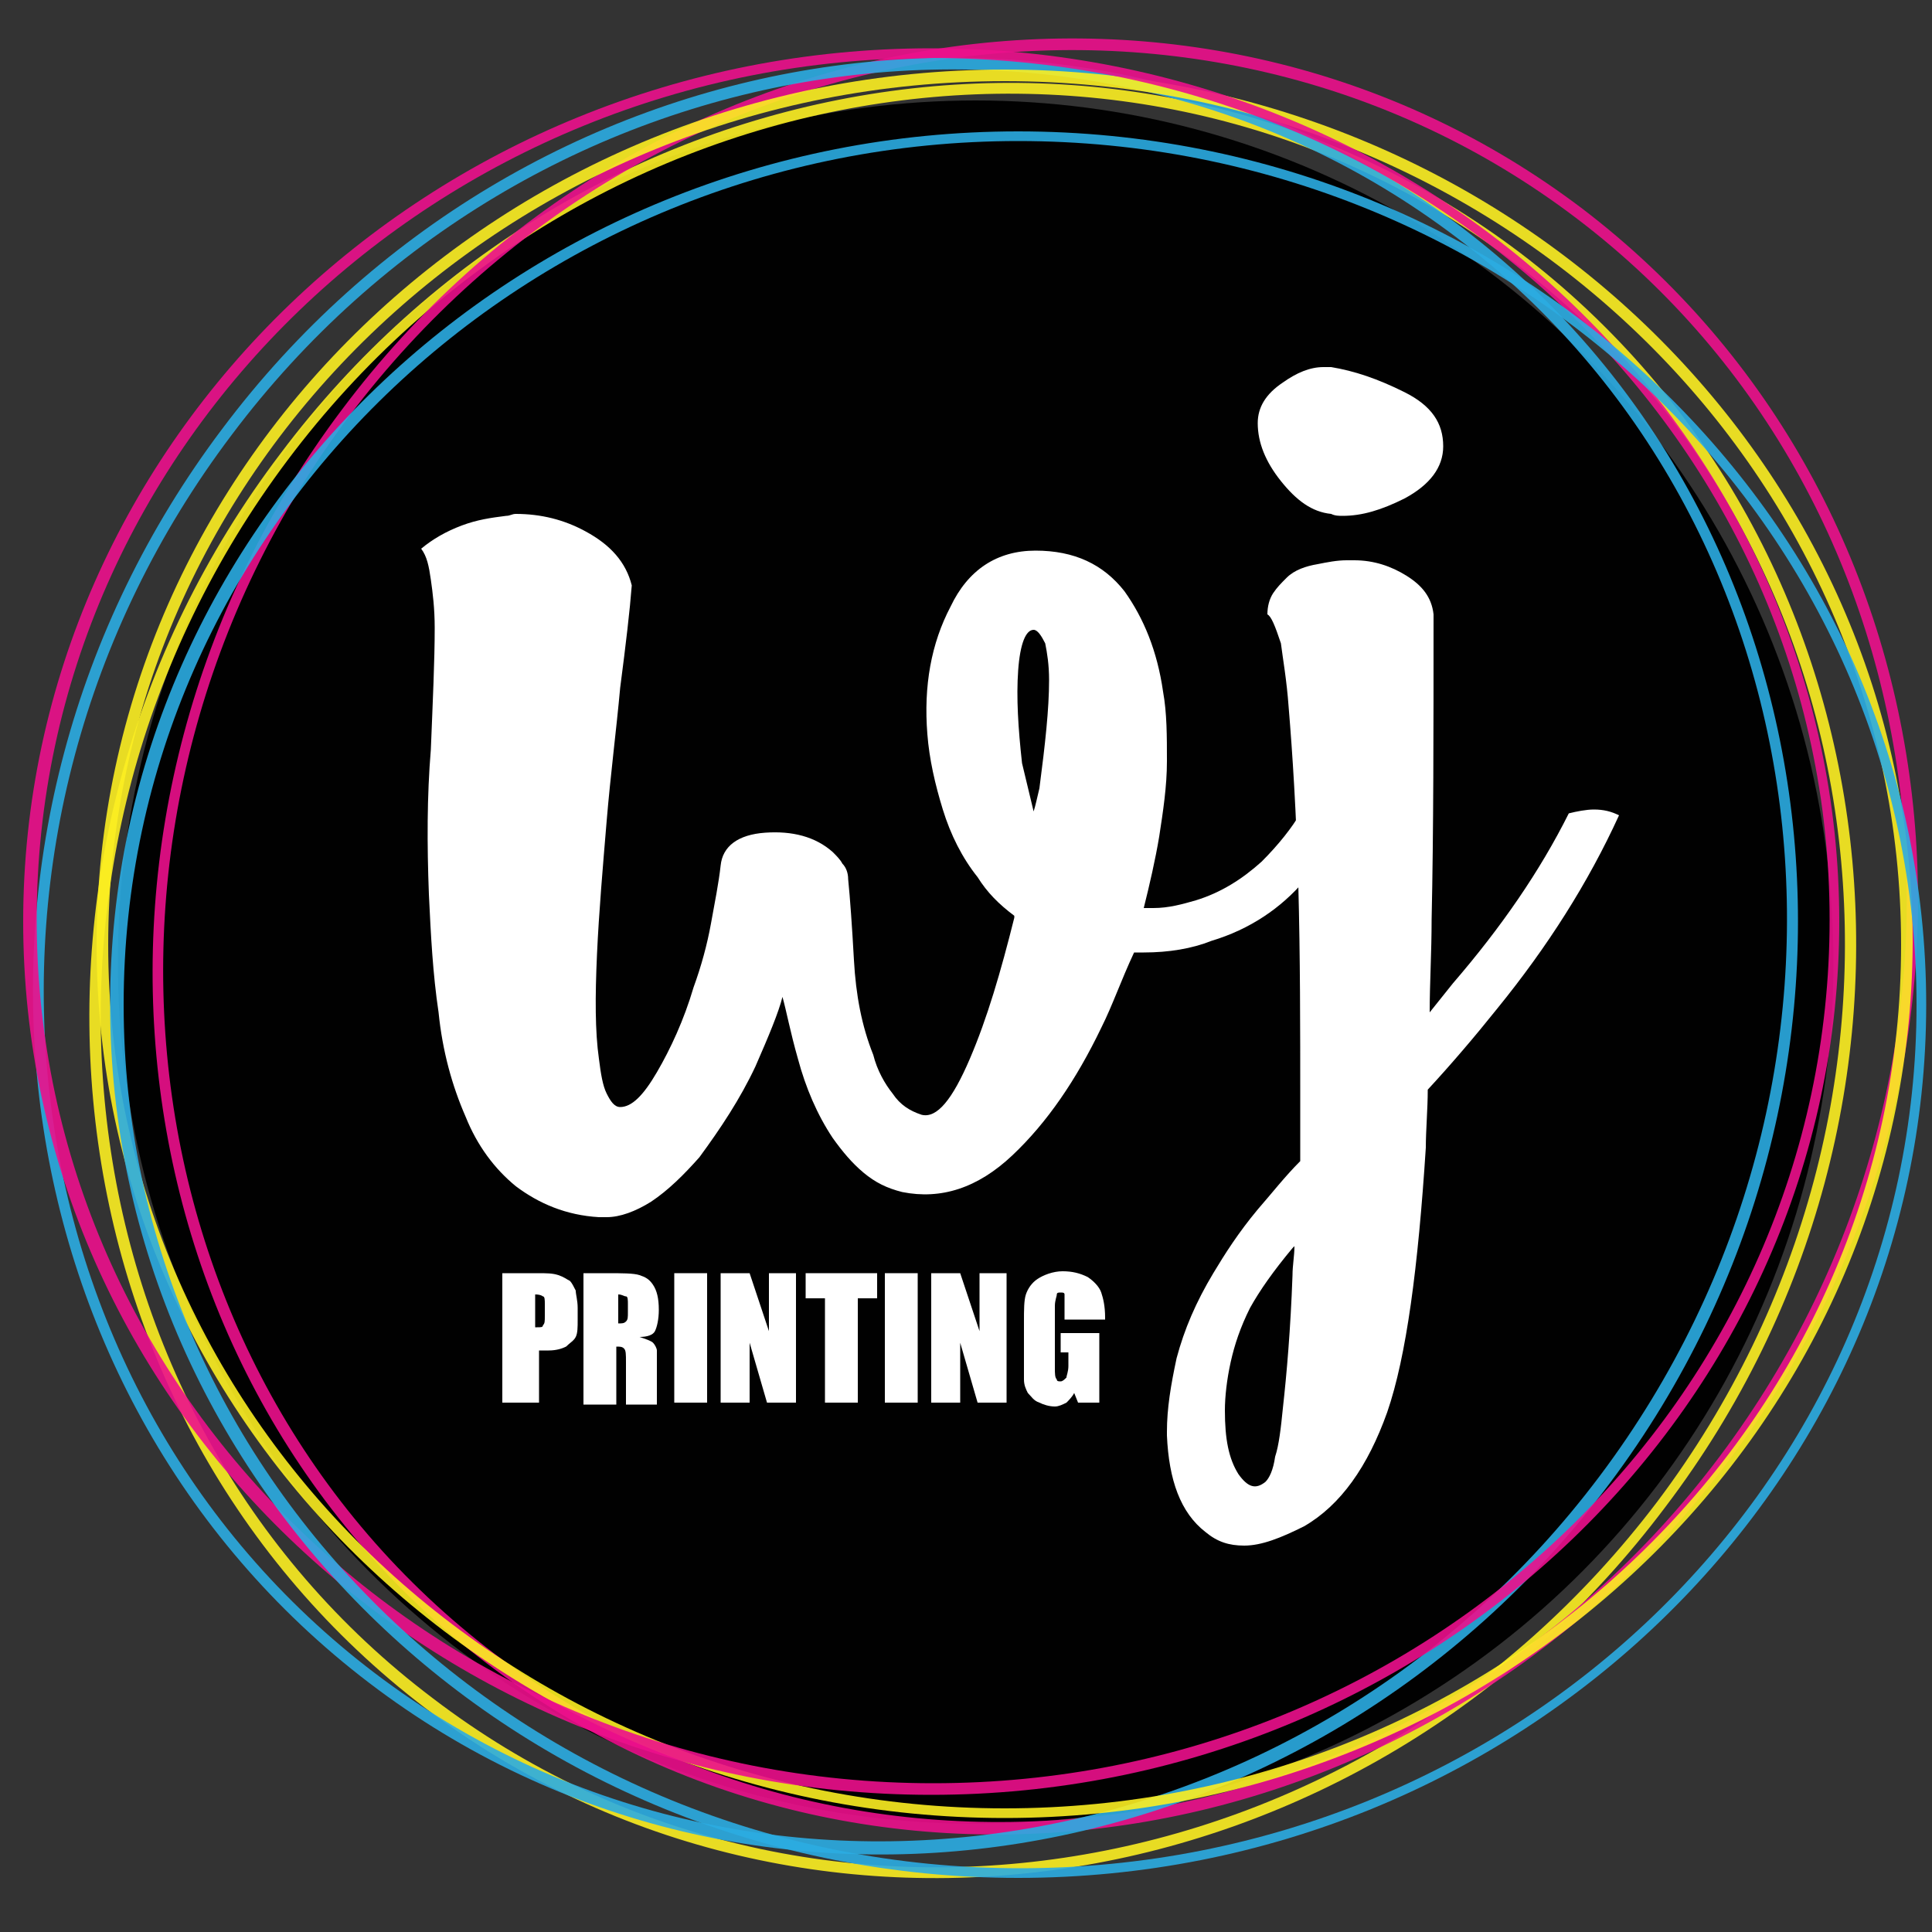 <?xml version="1.0" encoding="utf-8"?>
<!-- Generator: Adobe Illustrator 24.3.0, SVG Export Plug-In . SVG Version: 6.00 Build 0)  -->
<svg version="1.1" id="Layer_1" xmlns="http://www.w3.org/2000/svg" xmlns:xlink="http://www.w3.org/1999/xlink" x="0px" y="0px"
	 viewBox="0 0 100 100" style="enable-background:new 0 0 100 100;" xml:space="preserve">
<rect x="0" y="0" width="100" height="100" fill="#333333" stroke="none"/>
<style type="text/css">
	.st0{fill:#010101;}
	.st1{opacity:0.9;}
	.st2{fill:#FCEE21;}
	.st3{fill:#EC108C;}
	.st4{fill:#2BACE2;}
	.st5{fill:#FFFFFF;}
</style>
<g id="XMLID_402_">
	<ellipse id="XMLID_396_" class="st0" cx="50.5" cy="49.8" rx="44.4" ry="44.6"/>
	<g id="XMLID_401_">
		<g id="XMLID_420_" class="st1">
			<path id="XMLID_421_" class="st2" d="M14.5,23.5C30.1,2.7,58.9-1.9,78.7,13.1c19.8,15.1,23.2,44.2,7.5,64.9
				C70.6,98.8,41.8,103.4,22,88.4C2.2,73.3-1.2,44.2,14.5,23.5z M85.8,77.7c15.4-20.5,12.1-49.3-7.4-64.1
				C58.8-1.3,30.3,3.3,14.9,23.8C-0.5,44.3,2.8,73.1,22.4,87.9C41.9,102.8,70.3,98.2,85.8,77.7z"/>
		</g>
		<g id="XMLID_410_" class="st1">
			<path id="XMLID_417_" class="st3" d="M17.7,21.2C33.3,0.4,62.1-4.2,81.9,10.8c19.8,15.1,23.2,44.2,7.5,64.9
				C73.8,96.5,45,101.2,25.2,86.1C5.5,71.1,2.1,41.9,17.7,21.2z M89,75.4c15.4-20.5,12.1-49.3-7.4-64.1S33.6,1,18.1,21.5
				C2.7,42,6.1,70.8,25.6,85.6S73.6,95.9,89,75.4z"/>
		</g>
		<g id="XMLID_358_" class="st1">
			<path id="XMLID_397_" class="st4" d="M11.5,22.2C27.1,1.4,56-3.2,75.7,11.8S98.9,56,83.3,76.8c-15.6,20.8-44.4,25.4-64.2,10.3
				S-4.1,42.9,11.5,22.2z M82.8,76.4c15.4-20.5,12.1-49.3-7.4-64.1S27.4,2,12,22.5C-3.5,43-0.1,71.8,19.4,86.6S67.4,96.9,82.8,76.4z
				"/>
		</g>
	</g>
	<g id="XMLID_354_" class="st1">
		<path id="XMLID_355_" class="st2" d="M52,94.1c-25.9,0-47-20.3-47-45.2C5,23.9,26.1,3.6,52,3.6c25.9,0,47,20.3,47,45.2
			C98.9,73.8,77.9,94.1,52,94.1z M52,4.2c-25.6,0-46.4,20-46.4,44.7c0,24.6,20.8,44.7,46.4,44.7c25.6,0,46.4-20,46.4-44.7
			C98.4,24.2,77.6,4.2,52,4.2z"/>
	</g>
	<g id="XMLID_350_" class="st1">
		<path id="XMLID_351_" class="st3" d="M48.2,92.9c-25.9,0-47-20.3-47-45.2c0-24.9,21.1-45.2,47-45.2c25.9,0,47,20.3,47,45.2
			C95.2,72.6,74.1,92.9,48.2,92.9z M48.2,3C22.7,3,1.9,23,1.9,47.6s20.8,44.7,46.4,44.7c25.6,0,46.4-20,46.4-44.7S73.8,3,48.2,3z"/>
	</g>
	<g id="XMLID_43_" class="st1">
		<path id="XMLID_244_" class="st4" d="M52.7,97.2c-25.9,0-47-20.3-47-45.2s21.1-45.2,47-45.2c25.9,0,47,20.3,47,45.2
			S78.6,97.2,52.7,97.2z M52.7,7.3C27.2,7.3,6.4,27.4,6.4,52s20.8,44.7,46.4,44.7c25.6,0,46.4-20,46.4-44.7S78.3,7.3,52.7,7.3z"/>
	</g>
	<g id="XMLID_395_">
		<g id="XMLID_648_">
			<path id="XMLID_653_" class="st5" d="M32.7,30.3c-0.1,1.3-0.3,3-0.6,5.3c-0.2,2.2-0.5,4.5-0.7,6.9c-0.2,2.4-0.4,4.7-0.5,6.9
				c-0.1,2.2-0.1,4,0.1,5.4c0.1,0.8,0.2,1.4,0.4,1.8c0.2,0.4,0.4,0.7,0.7,0.7c0.6,0,1.2-0.6,1.9-1.8c0.7-1.2,1.4-2.7,1.9-4.4
				c0.4-1.1,0.7-2.2,0.9-3.3c0.2-1.1,0.4-2.1,0.5-3c0.1-1,0.9-1.6,2.3-1.7c1.4-0.1,2.6,0.2,3.5,1c0.2,0.2,0.4,0.4,0.5,0.6
				c0.2,0.2,0.3,0.5,0.3,0.8c0.1,1,0.2,2.4,0.3,4.2c0.1,1.8,0.4,3.4,1,4.9c0.2,0.8,0.6,1.5,1,2c0.4,0.6,0.9,0.9,1.5,1.1
				c0.8,0.2,1.6-0.8,2.5-2.9c0.9-2.1,1.6-4.5,2.3-7.3v-0.1c-0.8-0.6-1.4-1.2-1.9-2c-0.8-1-1.4-2.2-1.8-3.5c-0.4-1.3-0.7-2.6-0.8-3.9
				c-0.2-2.5,0.2-4.7,1.2-6.6c0.9-1.9,2.4-2.9,4.4-2.9c2,0,3.5,0.7,4.6,2.1c1,1.4,1.7,3.1,2,5.2c0.2,1.1,0.2,2.3,0.2,3.6
				c0,1.3-0.2,2.6-0.4,3.9c-0.2,1.2-0.5,2.5-0.8,3.7h0.5c0.8,0,1.5-0.2,2.2-0.4c1.3-0.4,2.4-1.1,3.4-2c0.9-0.9,1.6-1.8,2-2.5
				c0.4-0.1,0.9-0.1,1.6,0l1,0.1c-0.4,0.9-1.2,2.1-2.4,3.4c-1.2,1.4-2.8,2.5-4.8,3.1c-1,0.4-2.2,0.6-3.5,0.6h-0.5
				C58,50.8,57.6,52,57,53.2c-1.3,2.7-2.8,4.9-4.6,6.6c-1.8,1.7-3.7,2.3-5.7,1.9c-0.8-0.2-1.4-0.5-2-1c-0.6-0.5-1.1-1.1-1.6-1.8
				c-0.8-1.2-1.4-2.6-1.8-4.1c-0.4-1.4-0.6-2.5-0.8-3.2c-0.2,0.8-0.7,2-1.4,3.6c-0.8,1.7-1.8,3.2-2.9,4.7c-0.8,0.9-1.6,1.7-2.5,2.3
				c-0.8,0.5-1.6,0.8-2.3,0.8H31c-1.7-0.1-3.1-0.7-4.3-1.6c-1.1-0.9-2-2.1-2.6-3.6c-0.7-1.6-1.2-3.4-1.4-5.4c-0.3-2-0.4-4-0.5-6.1
				c-0.1-2.6-0.1-5.1,0.1-7.5c0.1-2.5,0.2-4.6,0.2-6.3c0-1-0.1-1.8-0.2-2.5c-0.1-0.7-0.2-1.2-0.5-1.6c0.6-0.5,1.3-0.9,2.1-1.2
				c0.8-0.3,1.5-0.4,2.3-0.5c0.2,0,0.3-0.1,0.5-0.1c1.3,0,2.5,0.3,3.6,0.9C31.6,28.2,32.4,29.1,32.7,30.3z M53.8,40.8
				c0.3-2.3,0.5-4.1,0.5-5.6c0-0.8-0.1-1.4-0.2-1.9c-0.2-0.4-0.4-0.7-0.6-0.7c-0.4,0-0.7,0.7-0.8,2.1c-0.1,1.4,0,3,0.2,4.8
				c0.2,0.8,0.4,1.7,0.6,2.5C53.6,41.7,53.7,41.2,53.8,40.8z"/>
			<path id="XMLID_649_" class="st5" d="M65.6,31.8c0-0.4,0.1-0.8,0.3-1.1c0.2-0.3,0.4-0.5,0.7-0.8c0.4-0.4,1-0.6,1.6-0.7
				c0.5-0.1,1-0.2,1.5-0.2h0.4c1,0,1.9,0.3,2.7,0.8c0.8,0.5,1.3,1.1,1.4,2c0,6,0,11.3-0.1,15.8c0,1.7-0.1,3.3-0.1,4.8
				c0.4-0.5,0.8-1,1.2-1.5c2.5-2.9,4.5-5.8,6-8.8c0.4-0.1,0.9-0.2,1.3-0.2c0.5,0,0.9,0.1,1.3,0.3c-1.6,3.5-3.7,6.8-6.3,10
				c-1.2,1.5-2.4,2.9-3.6,4.2c0,1-0.1,2.1-0.1,3c-0.4,6.2-1,10.8-2,13.7c-1,2.8-2.4,4.8-4.3,5.9c-1.2,0.6-2.2,1-3.1,1
				c-0.8,0-1.4-0.2-2-0.7c-1.3-1-1.9-2.7-2-5v-0.2c0-1.2,0.2-2.4,0.5-3.8c0.4-1.5,1-2.9,1.9-4.4c0.6-1,1.3-2.1,2.3-3.3
				c0.7-0.8,1.4-1.7,2.2-2.5c0-1,0-2,0-3.1c0-3.8,0-7.5-0.1-11.2c-0.1-3.7-0.3-6.8-0.5-9.2c-0.1-1.4-0.3-2.5-0.4-3.3
				C66,32.4,65.8,31.9,65.6,31.8z M66.9,64.6c-1,1.2-1.7,2.2-2.2,3.1c-0.5,1-0.8,1.9-1,2.8c-0.2,0.9-0.3,1.8-0.3,2.5
				c0,1.5,0.2,2.5,0.7,3.3c0.5,0.7,0.9,0.8,1.4,0.4c0.2-0.2,0.4-0.6,0.5-1.3c0.2-0.6,0.3-1.5,0.4-2.5c0.2-1.8,0.4-4.1,0.5-6.9
				c0-0.5,0.1-1,0.1-1.5L66.9,64.6z M65.1,21.9c0-0.8,0.4-1.5,1.3-2.1c0.7-0.5,1.4-0.8,2.1-0.8h0.4c1.2,0.2,2.4,0.6,3.8,1.3
				c1.4,0.7,2,1.6,2,2.8c0,1.1-0.7,2-2,2.7c-1.2,0.6-2.2,0.9-3.2,0.9c-0.2,0-0.4,0-0.6-0.1c-1-0.1-1.8-0.7-2.6-1.7
				C65.5,23.9,65.1,22.9,65.1,21.9z"/>
		</g>
		<g id="XMLID_436_">
			<path id="XMLID_645_" class="st5" d="M26,65.9h1.8c0.5,0,0.8,0,1.1,0.1c0.3,0.1,0.4,0.2,0.6,0.3c0.1,0.1,0.2,0.3,0.3,0.5
				c0,0.2,0.1,0.5,0.1,0.9v0.6c0,0.4,0,0.7-0.1,0.9c-0.1,0.2-0.3,0.3-0.5,0.5c-0.2,0.1-0.5,0.2-0.9,0.2h-0.5v2.7H26V65.9z M27.7,67
				v1.7c0,0,0.1,0,0.1,0c0.2,0,0.3,0,0.3-0.1c0.1-0.1,0.1-0.2,0.1-0.5v-0.6c0-0.2,0-0.4-0.1-0.4C28.1,67.1,28,67,27.7,67z"/>
			<path id="XMLID_636_" class="st5" d="M30.2,65.9h1.2c0.8,0,1.4,0,1.7,0.1c0.3,0.1,0.5,0.2,0.7,0.5c0.2,0.3,0.3,0.7,0.3,1.3
				c0,0.5-0.1,0.9-0.2,1.1c-0.1,0.2-0.4,0.3-0.8,0.3c0.3,0.1,0.6,0.2,0.7,0.3c0.1,0.1,0.2,0.3,0.2,0.4c0,0.1,0,0.5,0,1v1.8h-1.6
				v-2.2c0-0.4,0-0.6-0.1-0.7c-0.1-0.1-0.2-0.1-0.4-0.1v3h-1.7V65.9z M32,67v1.5c0.2,0,0.3,0,0.4-0.1c0.1-0.1,0.1-0.2,0.1-0.5v-0.4
				c0-0.2,0-0.4-0.1-0.4S32.2,67,32,67z"/>
			<path id="XMLID_634_" class="st5" d="M36.6,65.9v6.7h-1.7v-6.7H36.6z"/>
			<path id="XMLID_632_" class="st5" d="M41.2,65.9v6.7h-1.5l-0.9-3.1v3.1h-1.5v-6.7h1.5l1,3v-3H41.2z"/>
			<path id="XMLID_630_" class="st5" d="M45.4,65.9v1.3h-1v5.4h-1.7v-5.4h-1v-1.3H45.4z"/>
			<path id="XMLID_603_" class="st5" d="M47.5,65.9v6.7h-1.7v-6.7H47.5z"/>
			<path id="XMLID_601_" class="st5" d="M52.1,65.9v6.7h-1.5l-0.9-3.1v3.1h-1.5v-6.7h1.5l1,3v-3H52.1z"/>
			<path id="XMLID_437_" class="st5" d="M56.8,68.3h-1.7v-0.6c0-0.4,0-0.6,0-0.7c0-0.1-0.1-0.1-0.2-0.1c-0.1,0-0.2,0-0.2,0.1
				c0,0.1-0.1,0.3-0.1,0.6v3.2c0,0.3,0,0.5,0.1,0.6c0,0.1,0.1,0.1,0.2,0.1c0.1,0,0.2-0.1,0.3-0.2c0-0.1,0.1-0.3,0.1-0.6V70h-0.4v-1
				h2v3.6h-1.1l-0.2-0.5c-0.1,0.2-0.3,0.4-0.4,0.5c-0.2,0.1-0.4,0.2-0.6,0.2c-0.3,0-0.6-0.1-0.8-0.2c-0.3-0.1-0.4-0.3-0.6-0.5
				c-0.1-0.2-0.2-0.4-0.2-0.7c0-0.2,0-0.6,0-1v-2c0-0.6,0-1.1,0.1-1.4s0.3-0.6,0.6-0.8c0.3-0.2,0.8-0.4,1.3-0.4
				c0.5,0,0.9,0.1,1.3,0.3c0.3,0.2,0.6,0.5,0.7,0.8c0.1,0.3,0.2,0.7,0.2,1.3V68.3z"/>
		</g>
	</g>
</g>
</svg>

